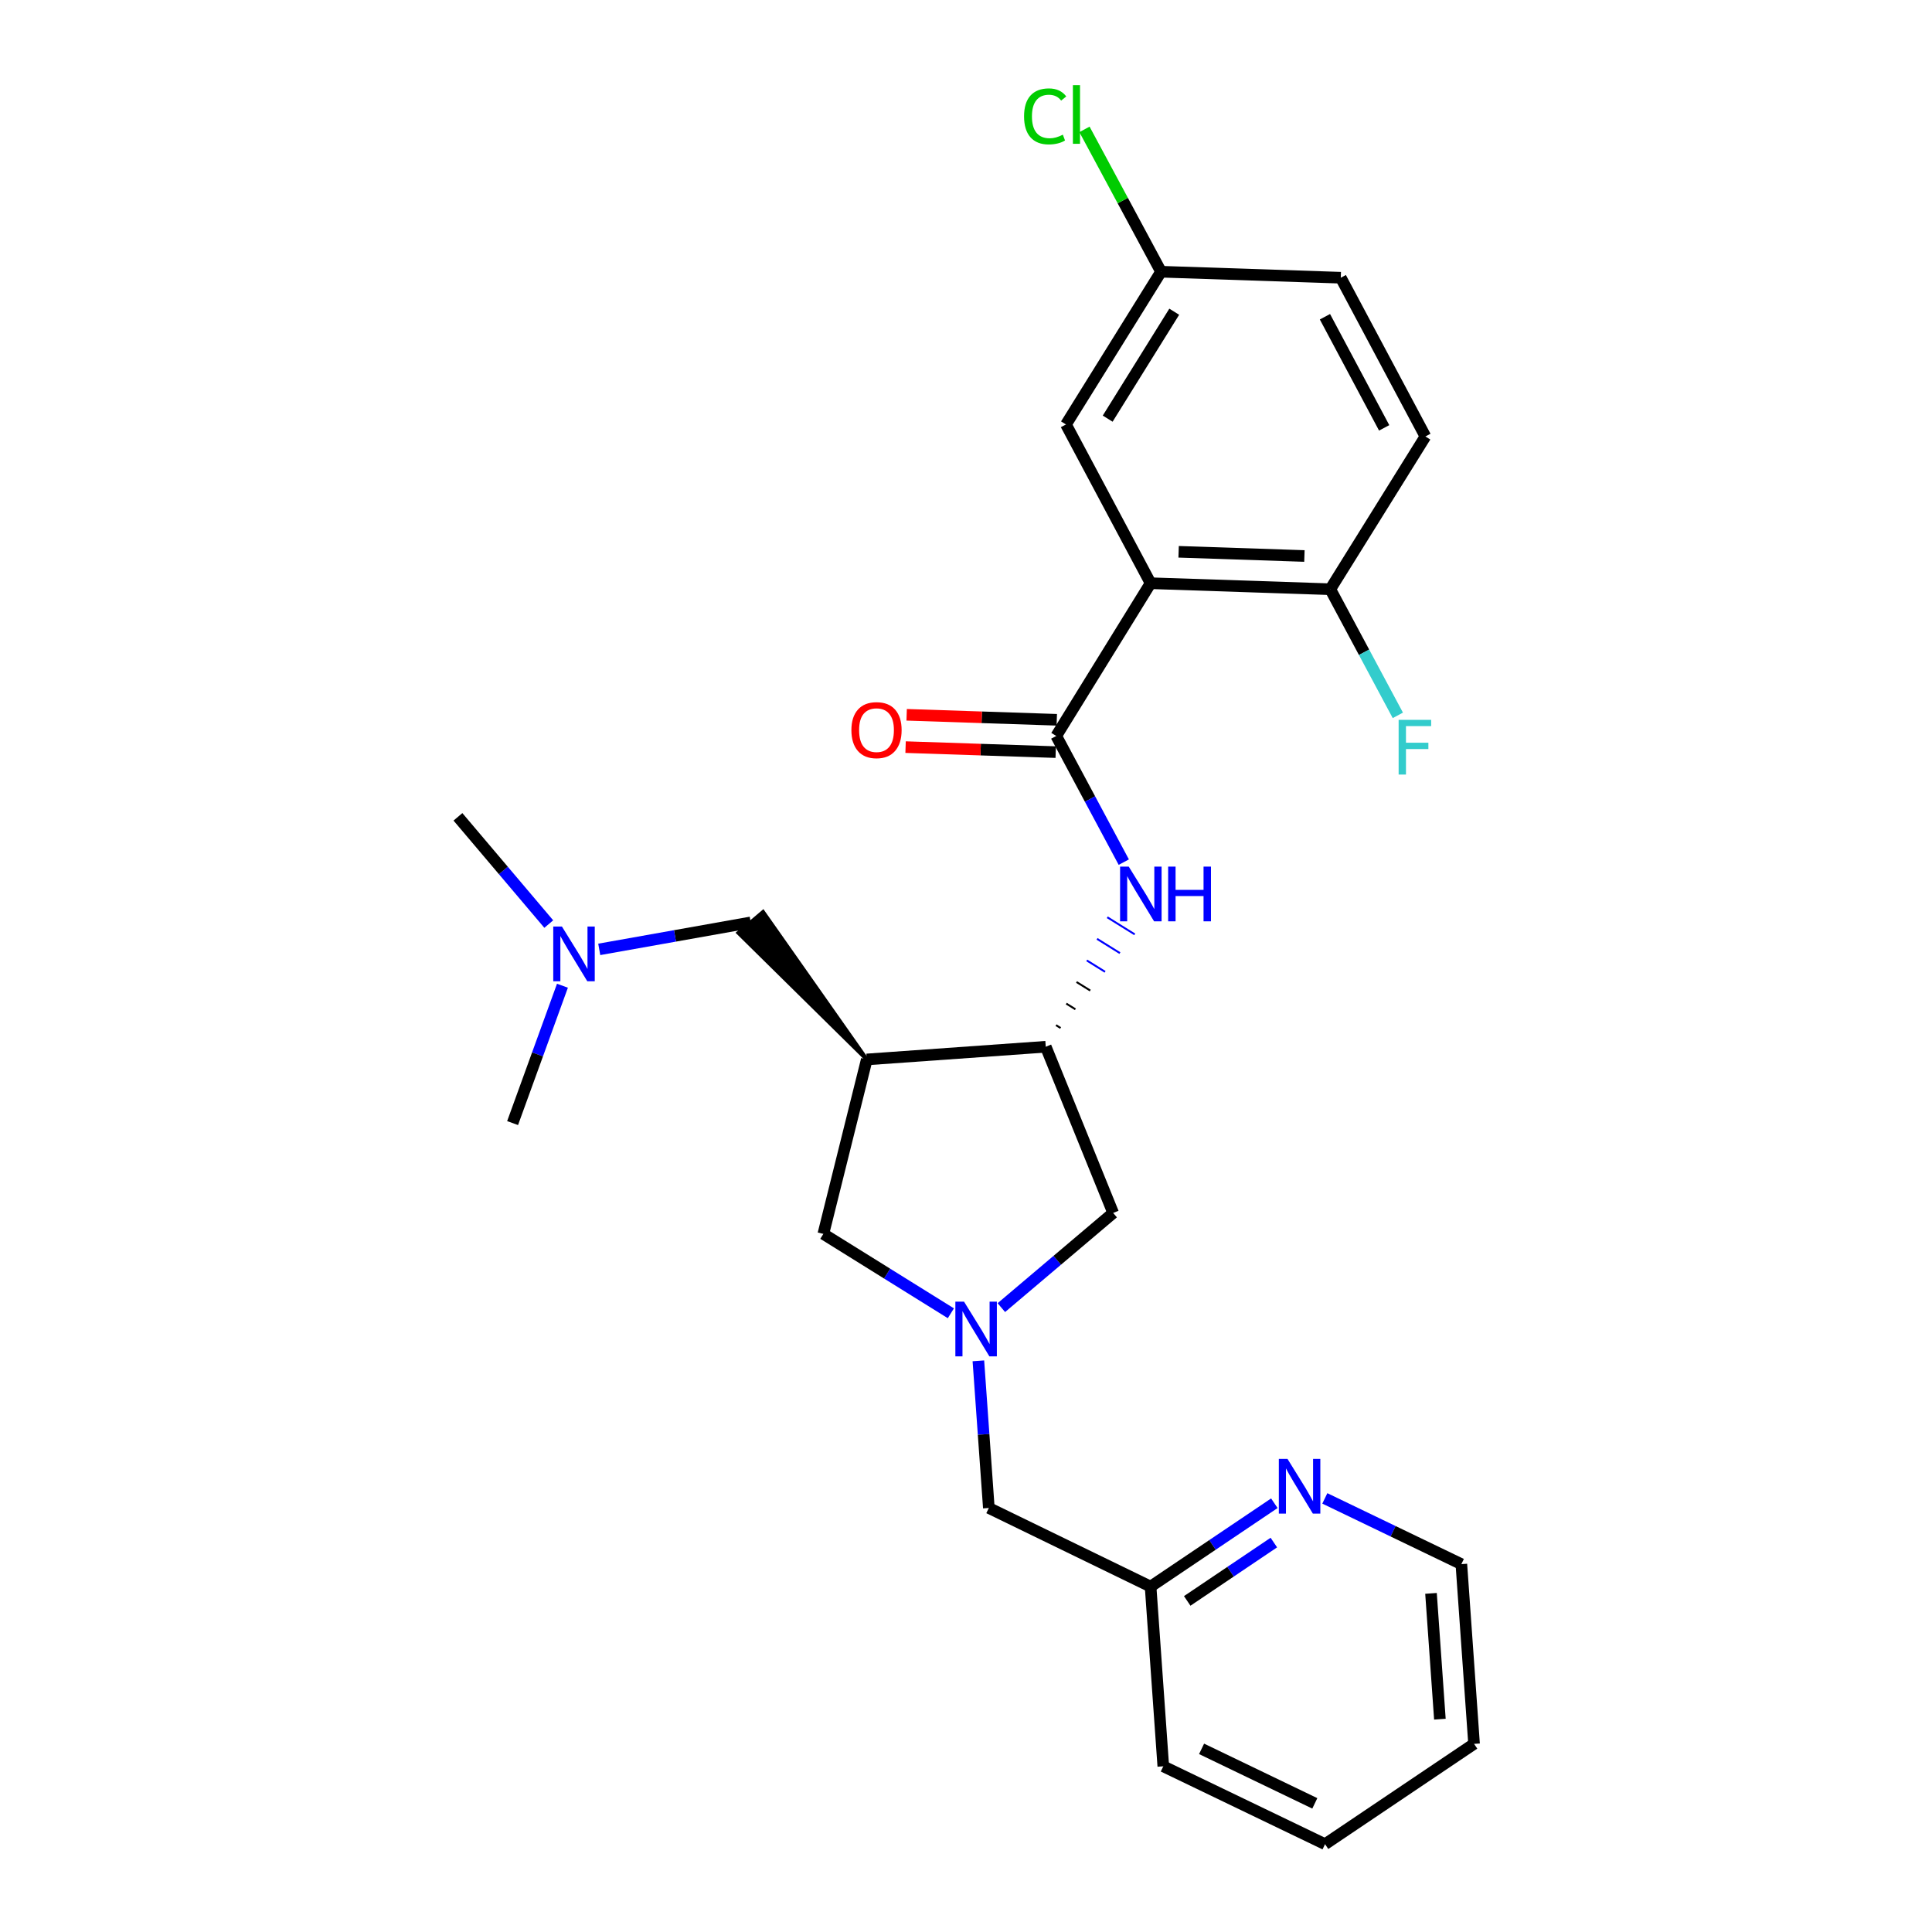 <?xml version='1.0' encoding='iso-8859-1'?>
<svg version='1.1' baseProfile='full'
              xmlns='http://www.w3.org/2000/svg'
                      xmlns:rdkit='http://www.rdkit.org/xml'
                      xmlns:xlink='http://www.w3.org/1999/xlink'
                  xml:space='preserve'
width='1000px' height='1000px' viewBox='0 0 1000 1000'>
<!-- END OF HEADER -->
<rect style='opacity:1.0;fill:#FFFFFF;stroke:none' width='1000' height='1000' x='0' y='0'> </rect>
<path class='bond-0' d='M 595.542,301.874 L 546.711,380.928' style='fill:none;fill-rule:evenodd;stroke:#000000;stroke-width:6px;stroke-linecap:butt;stroke-linejoin:miter;stroke-opacity:1' />
<path class='bond-7' d='M 595.542,301.874 L 688.555,304.98' style='fill:none;fill-rule:evenodd;stroke:#000000;stroke-width:6px;stroke-linecap:butt;stroke-linejoin:miter;stroke-opacity:1' />
<path class='bond-7' d='M 610.053,285.61 L 675.162,287.784' style='fill:none;fill-rule:evenodd;stroke:#000000;stroke-width:6px;stroke-linecap:butt;stroke-linejoin:miter;stroke-opacity:1' />
<path class='bond-8' d='M 595.542,301.874 L 551.742,219.704' style='fill:none;fill-rule:evenodd;stroke:#000000;stroke-width:6px;stroke-linecap:butt;stroke-linejoin:miter;stroke-opacity:1' />
<path class='bond-3' d='M 546.711,380.928 L 564.191,413.583' style='fill:none;fill-rule:evenodd;stroke:#000000;stroke-width:6px;stroke-linecap:butt;stroke-linejoin:miter;stroke-opacity:1' />
<path class='bond-3' d='M 564.191,413.583 L 581.671,446.238' style='fill:none;fill-rule:evenodd;stroke:#0000FF;stroke-width:6px;stroke-linecap:butt;stroke-linejoin:miter;stroke-opacity:1' />
<path class='bond-10' d='M 546.99,372.563 L 508.137,371.27' style='fill:none;fill-rule:evenodd;stroke:#000000;stroke-width:6px;stroke-linecap:butt;stroke-linejoin:miter;stroke-opacity:1' />
<path class='bond-10' d='M 508.137,371.27 L 469.285,369.977' style='fill:none;fill-rule:evenodd;stroke:#FF0000;stroke-width:6px;stroke-linecap:butt;stroke-linejoin:miter;stroke-opacity:1' />
<path class='bond-10' d='M 546.433,389.293 L 507.58,388' style='fill:none;fill-rule:evenodd;stroke:#000000;stroke-width:6px;stroke-linecap:butt;stroke-linejoin:miter;stroke-opacity:1' />
<path class='bond-10' d='M 507.58,388 L 468.728,386.707' style='fill:none;fill-rule:evenodd;stroke:#FF0000;stroke-width:6px;stroke-linecap:butt;stroke-linejoin:miter;stroke-opacity:1' />
<path class='bond-1' d='M 448.649,548.365 L 541.28,541.79' style='fill:none;fill-rule:evenodd;stroke:#000000;stroke-width:6px;stroke-linecap:butt;stroke-linejoin:miter;stroke-opacity:1' />
<path class='bond-5' d='M 448.649,548.365 L 426.162,638.671' style='fill:none;fill-rule:evenodd;stroke:#000000;stroke-width:6px;stroke-linecap:butt;stroke-linejoin:miter;stroke-opacity:1' />
<path class='bond-9' d='M 448.649,548.365 L 394.961,472.028 L 382.188,482.847 Z' style='fill:#000000;fill-rule:evenodd;fill-opacity:1;stroke:#000000;stroke-width:2px;stroke-linecap:butt;stroke-linejoin:miter;stroke-opacity:1;' />
<path class='bond-2' d='M 518.299,676.822 L 547.236,652.321' style='fill:none;fill-rule:evenodd;stroke:#0000FF;stroke-width:6px;stroke-linecap:butt;stroke-linejoin:miter;stroke-opacity:1' />
<path class='bond-2' d='M 547.236,652.321 L 576.172,627.819' style='fill:none;fill-rule:evenodd;stroke:#000000;stroke-width:6px;stroke-linecap:butt;stroke-linejoin:miter;stroke-opacity:1' />
<path class='bond-12' d='M 506.407,704.366 L 509.113,742.446' style='fill:none;fill-rule:evenodd;stroke:#0000FF;stroke-width:6px;stroke-linecap:butt;stroke-linejoin:miter;stroke-opacity:1' />
<path class='bond-12' d='M 509.113,742.446 L 511.82,780.525' style='fill:none;fill-rule:evenodd;stroke:#000000;stroke-width:6px;stroke-linecap:butt;stroke-linejoin:miter;stroke-opacity:1' />
<path class='bond-27' d='M 492.167,679.751 L 459.165,659.211' style='fill:none;fill-rule:evenodd;stroke:#0000FF;stroke-width:6px;stroke-linecap:butt;stroke-linejoin:miter;stroke-opacity:1' />
<path class='bond-27' d='M 459.165,659.211 L 426.162,638.671' style='fill:none;fill-rule:evenodd;stroke:#000000;stroke-width:6px;stroke-linecap:butt;stroke-linejoin:miter;stroke-opacity:1' />
<path class='bond-4' d='M 548.956,532.096 L 546.588,530.622' style='fill:none;fill-rule:evenodd;stroke:#000000;stroke-width:1.0px;stroke-linecap:butt;stroke-linejoin:miter;stroke-opacity:1' />
<path class='bond-4' d='M 556.632,522.402 L 551.895,519.454' style='fill:none;fill-rule:evenodd;stroke:#000000;stroke-width:1.0px;stroke-linecap:butt;stroke-linejoin:miter;stroke-opacity:1' />
<path class='bond-4' d='M 564.308,512.709 L 557.203,508.286' style='fill:none;fill-rule:evenodd;stroke:#000000;stroke-width:1.0px;stroke-linecap:butt;stroke-linejoin:miter;stroke-opacity:1' />
<path class='bond-4' d='M 571.985,503.015 L 562.51,497.119' style='fill:none;fill-rule:evenodd;stroke:#0000FF;stroke-width:1.0px;stroke-linecap:butt;stroke-linejoin:miter;stroke-opacity:1' />
<path class='bond-4' d='M 579.661,493.321 L 567.818,485.951' style='fill:none;fill-rule:evenodd;stroke:#0000FF;stroke-width:1.0px;stroke-linecap:butt;stroke-linejoin:miter;stroke-opacity:1' />
<path class='bond-4' d='M 587.337,483.628 L 573.125,474.783' style='fill:none;fill-rule:evenodd;stroke:#0000FF;stroke-width:1.0px;stroke-linecap:butt;stroke-linejoin:miter;stroke-opacity:1' />
<path class='bond-6' d='M 541.28,541.79 L 576.172,627.819' style='fill:none;fill-rule:evenodd;stroke:#000000;stroke-width:6px;stroke-linecap:butt;stroke-linejoin:miter;stroke-opacity:1' />
<path class='bond-13' d='M 688.555,304.98 L 737.787,225.916' style='fill:none;fill-rule:evenodd;stroke:#000000;stroke-width:6px;stroke-linecap:butt;stroke-linejoin:miter;stroke-opacity:1' />
<path class='bond-17' d='M 688.555,304.98 L 706.038,337.625' style='fill:none;fill-rule:evenodd;stroke:#000000;stroke-width:6px;stroke-linecap:butt;stroke-linejoin:miter;stroke-opacity:1' />
<path class='bond-17' d='M 706.038,337.625 L 723.521,370.271' style='fill:none;fill-rule:evenodd;stroke:#33CCCC;stroke-width:6px;stroke-linecap:butt;stroke-linejoin:miter;stroke-opacity:1' />
<path class='bond-15' d='M 551.742,219.704 L 600.955,140.64' style='fill:none;fill-rule:evenodd;stroke:#000000;stroke-width:6px;stroke-linecap:butt;stroke-linejoin:miter;stroke-opacity:1' />
<path class='bond-15' d='M 573.335,216.69 L 607.784,161.345' style='fill:none;fill-rule:evenodd;stroke:#000000;stroke-width:6px;stroke-linecap:butt;stroke-linejoin:miter;stroke-opacity:1' />
<path class='bond-14' d='M 388.574,477.438 L 349.371,484.417' style='fill:none;fill-rule:evenodd;stroke:#000000;stroke-width:6px;stroke-linecap:butt;stroke-linejoin:miter;stroke-opacity:1' />
<path class='bond-14' d='M 349.371,484.417 L 310.168,491.396' style='fill:none;fill-rule:evenodd;stroke:#0000FF;stroke-width:6px;stroke-linecap:butt;stroke-linejoin:miter;stroke-opacity:1' />
<path class='bond-11' d='M 659.598,778.073 L 627.57,799.646' style='fill:none;fill-rule:evenodd;stroke:#0000FF;stroke-width:6px;stroke-linecap:butt;stroke-linejoin:miter;stroke-opacity:1' />
<path class='bond-11' d='M 627.57,799.646 L 595.542,821.219' style='fill:none;fill-rule:evenodd;stroke:#000000;stroke-width:6px;stroke-linecap:butt;stroke-linejoin:miter;stroke-opacity:1' />
<path class='bond-11' d='M 659.341,798.428 L 636.922,813.529' style='fill:none;fill-rule:evenodd;stroke:#0000FF;stroke-width:6px;stroke-linecap:butt;stroke-linejoin:miter;stroke-opacity:1' />
<path class='bond-11' d='M 636.922,813.529 L 614.502,828.631' style='fill:none;fill-rule:evenodd;stroke:#000000;stroke-width:6px;stroke-linecap:butt;stroke-linejoin:miter;stroke-opacity:1' />
<path class='bond-20' d='M 685.726,775.564 L 721.06,792.579' style='fill:none;fill-rule:evenodd;stroke:#0000FF;stroke-width:6px;stroke-linecap:butt;stroke-linejoin:miter;stroke-opacity:1' />
<path class='bond-20' d='M 721.06,792.579 L 756.395,809.595' style='fill:none;fill-rule:evenodd;stroke:#000000;stroke-width:6px;stroke-linecap:butt;stroke-linejoin:miter;stroke-opacity:1' />
<path class='bond-16' d='M 511.82,780.525 L 595.542,821.219' style='fill:none;fill-rule:evenodd;stroke:#000000;stroke-width:6px;stroke-linecap:butt;stroke-linejoin:miter;stroke-opacity:1' />
<path class='bond-26' d='M 737.787,225.916 L 693.986,143.746' style='fill:none;fill-rule:evenodd;stroke:#000000;stroke-width:6px;stroke-linecap:butt;stroke-linejoin:miter;stroke-opacity:1' />
<path class='bond-26' d='M 716.445,221.464 L 685.785,163.945' style='fill:none;fill-rule:evenodd;stroke:#000000;stroke-width:6px;stroke-linecap:butt;stroke-linejoin:miter;stroke-opacity:1' />
<path class='bond-21' d='M 291.121,510.21 L 278.22,545.757' style='fill:none;fill-rule:evenodd;stroke:#0000FF;stroke-width:6px;stroke-linecap:butt;stroke-linejoin:miter;stroke-opacity:1' />
<path class='bond-21' d='M 278.22,545.757 L 265.319,581.303' style='fill:none;fill-rule:evenodd;stroke:#000000;stroke-width:6px;stroke-linecap:butt;stroke-linejoin:miter;stroke-opacity:1' />
<path class='bond-22' d='M 284.041,478.297 L 260.536,450.546' style='fill:none;fill-rule:evenodd;stroke:#0000FF;stroke-width:6px;stroke-linecap:butt;stroke-linejoin:miter;stroke-opacity:1' />
<path class='bond-22' d='M 260.536,450.546 L 237.031,422.794' style='fill:none;fill-rule:evenodd;stroke:#000000;stroke-width:6px;stroke-linecap:butt;stroke-linejoin:miter;stroke-opacity:1' />
<path class='bond-18' d='M 600.955,140.64 L 693.986,143.746' style='fill:none;fill-rule:evenodd;stroke:#000000;stroke-width:6px;stroke-linecap:butt;stroke-linejoin:miter;stroke-opacity:1' />
<path class='bond-19' d='M 600.955,140.64 L 581.139,103.804' style='fill:none;fill-rule:evenodd;stroke:#000000;stroke-width:6px;stroke-linecap:butt;stroke-linejoin:miter;stroke-opacity:1' />
<path class='bond-19' d='M 581.139,103.804 L 561.323,66.967' style='fill:none;fill-rule:evenodd;stroke:#00CC00;stroke-width:6px;stroke-linecap:butt;stroke-linejoin:miter;stroke-opacity:1' />
<path class='bond-23' d='M 595.542,821.219 L 602.117,914.242' style='fill:none;fill-rule:evenodd;stroke:#000000;stroke-width:6px;stroke-linecap:butt;stroke-linejoin:miter;stroke-opacity:1' />
<path class='bond-28' d='M 756.395,809.595 L 762.969,902.617' style='fill:none;fill-rule:evenodd;stroke:#000000;stroke-width:6px;stroke-linecap:butt;stroke-linejoin:miter;stroke-opacity:1' />
<path class='bond-28' d='M 740.684,824.729 L 745.286,889.844' style='fill:none;fill-rule:evenodd;stroke:#000000;stroke-width:6px;stroke-linecap:butt;stroke-linejoin:miter;stroke-opacity:1' />
<path class='bond-25' d='M 602.117,914.242 L 685.84,954.545' style='fill:none;fill-rule:evenodd;stroke:#000000;stroke-width:6px;stroke-linecap:butt;stroke-linejoin:miter;stroke-opacity:1' />
<path class='bond-25' d='M 621.936,905.205 L 680.542,933.418' style='fill:none;fill-rule:evenodd;stroke:#000000;stroke-width:6px;stroke-linecap:butt;stroke-linejoin:miter;stroke-opacity:1' />
<path class='bond-24' d='M 762.969,902.617 L 685.84,954.545' style='fill:none;fill-rule:evenodd;stroke:#000000;stroke-width:6px;stroke-linecap:butt;stroke-linejoin:miter;stroke-opacity:1' />
<path  class='atom-3' d='M 498.976 673.724
L 508.256 688.724
Q 509.176 690.204, 510.656 692.884
Q 512.136 695.564, 512.216 695.724
L 512.216 673.724
L 515.976 673.724
L 515.976 702.044
L 512.096 702.044
L 502.136 685.644
Q 500.976 683.724, 499.736 681.524
Q 498.536 679.324, 498.176 678.644
L 498.176 702.044
L 494.496 702.044
L 494.496 673.724
L 498.976 673.724
' fill='#0000FF'/>
<path  class='atom-4' d='M 584.233 448.557
L 593.513 463.557
Q 594.433 465.037, 595.913 467.717
Q 597.393 470.397, 597.473 470.557
L 597.473 448.557
L 601.233 448.557
L 601.233 476.877
L 597.353 476.877
L 587.393 460.477
Q 586.233 458.557, 584.993 456.357
Q 583.793 454.157, 583.433 453.477
L 583.433 476.877
L 579.753 476.877
L 579.753 448.557
L 584.233 448.557
' fill='#0000FF'/>
<path  class='atom-4' d='M 604.633 448.557
L 608.473 448.557
L 608.473 460.597
L 622.953 460.597
L 622.953 448.557
L 626.793 448.557
L 626.793 476.877
L 622.953 476.877
L 622.953 463.797
L 608.473 463.797
L 608.473 476.877
L 604.633 476.877
L 604.633 448.557
' fill='#0000FF'/>
<path  class='atom-11' d='M 440.68 377.912
Q 440.68 371.112, 444.04 367.312
Q 447.4 363.512, 453.68 363.512
Q 459.96 363.512, 463.32 367.312
Q 466.68 371.112, 466.68 377.912
Q 466.68 384.792, 463.28 388.712
Q 459.88 392.592, 453.68 392.592
Q 447.44 392.592, 444.04 388.712
Q 440.68 384.832, 440.68 377.912
M 453.68 389.392
Q 458 389.392, 460.32 386.512
Q 462.68 383.592, 462.68 377.912
Q 462.68 372.352, 460.32 369.552
Q 458 366.712, 453.68 366.712
Q 449.36 366.712, 447 369.512
Q 444.68 372.312, 444.68 377.912
Q 444.68 383.632, 447 386.512
Q 449.36 389.392, 453.68 389.392
' fill='#FF0000'/>
<path  class='atom-12' d='M 666.403 755.113
L 675.683 770.113
Q 676.603 771.593, 678.083 774.273
Q 679.563 776.953, 679.643 777.113
L 679.643 755.113
L 683.403 755.113
L 683.403 783.433
L 679.523 783.433
L 669.563 767.033
Q 668.403 765.113, 667.163 762.913
Q 665.963 760.713, 665.603 760.033
L 665.603 783.433
L 661.923 783.433
L 661.923 755.113
L 666.403 755.113
' fill='#0000FF'/>
<path  class='atom-15' d='M 290.845 479.561
L 300.125 494.561
Q 301.045 496.041, 302.525 498.721
Q 304.005 501.401, 304.085 501.561
L 304.085 479.561
L 307.845 479.561
L 307.845 507.881
L 303.965 507.881
L 294.005 491.481
Q 292.845 489.561, 291.605 487.361
Q 290.405 485.161, 290.045 484.481
L 290.045 507.881
L 286.365 507.881
L 286.365 479.561
L 290.845 479.561
' fill='#0000FF'/>
<path  class='atom-18' d='M 723.926 372.59
L 740.766 372.59
L 740.766 375.83
L 727.726 375.83
L 727.726 384.43
L 739.326 384.43
L 739.326 387.71
L 727.726 387.71
L 727.726 400.91
L 723.926 400.91
L 723.926 372.59
' fill='#33CCCC'/>
<path  class='atom-20' d='M 530.053 60.231
Q 530.053 53.191, 533.333 49.511
Q 536.653 45.791, 542.933 45.791
Q 548.773 45.791, 551.893 49.911
L 549.253 52.071
Q 546.973 49.071, 542.933 49.071
Q 538.653 49.071, 536.373 51.951
Q 534.133 54.791, 534.133 60.231
Q 534.133 65.831, 536.453 68.711
Q 538.813 71.591, 543.373 71.591
Q 546.493 71.591, 550.133 69.711
L 551.253 72.711
Q 549.773 73.671, 547.533 74.231
Q 545.293 74.791, 542.813 74.791
Q 536.653 74.791, 533.333 71.031
Q 530.053 67.271, 530.053 60.231
' fill='#00CC00'/>
<path  class='atom-20' d='M 555.333 44.071
L 559.013 44.071
L 559.013 74.431
L 555.333 74.431
L 555.333 44.071
' fill='#00CC00'/>
</svg>
